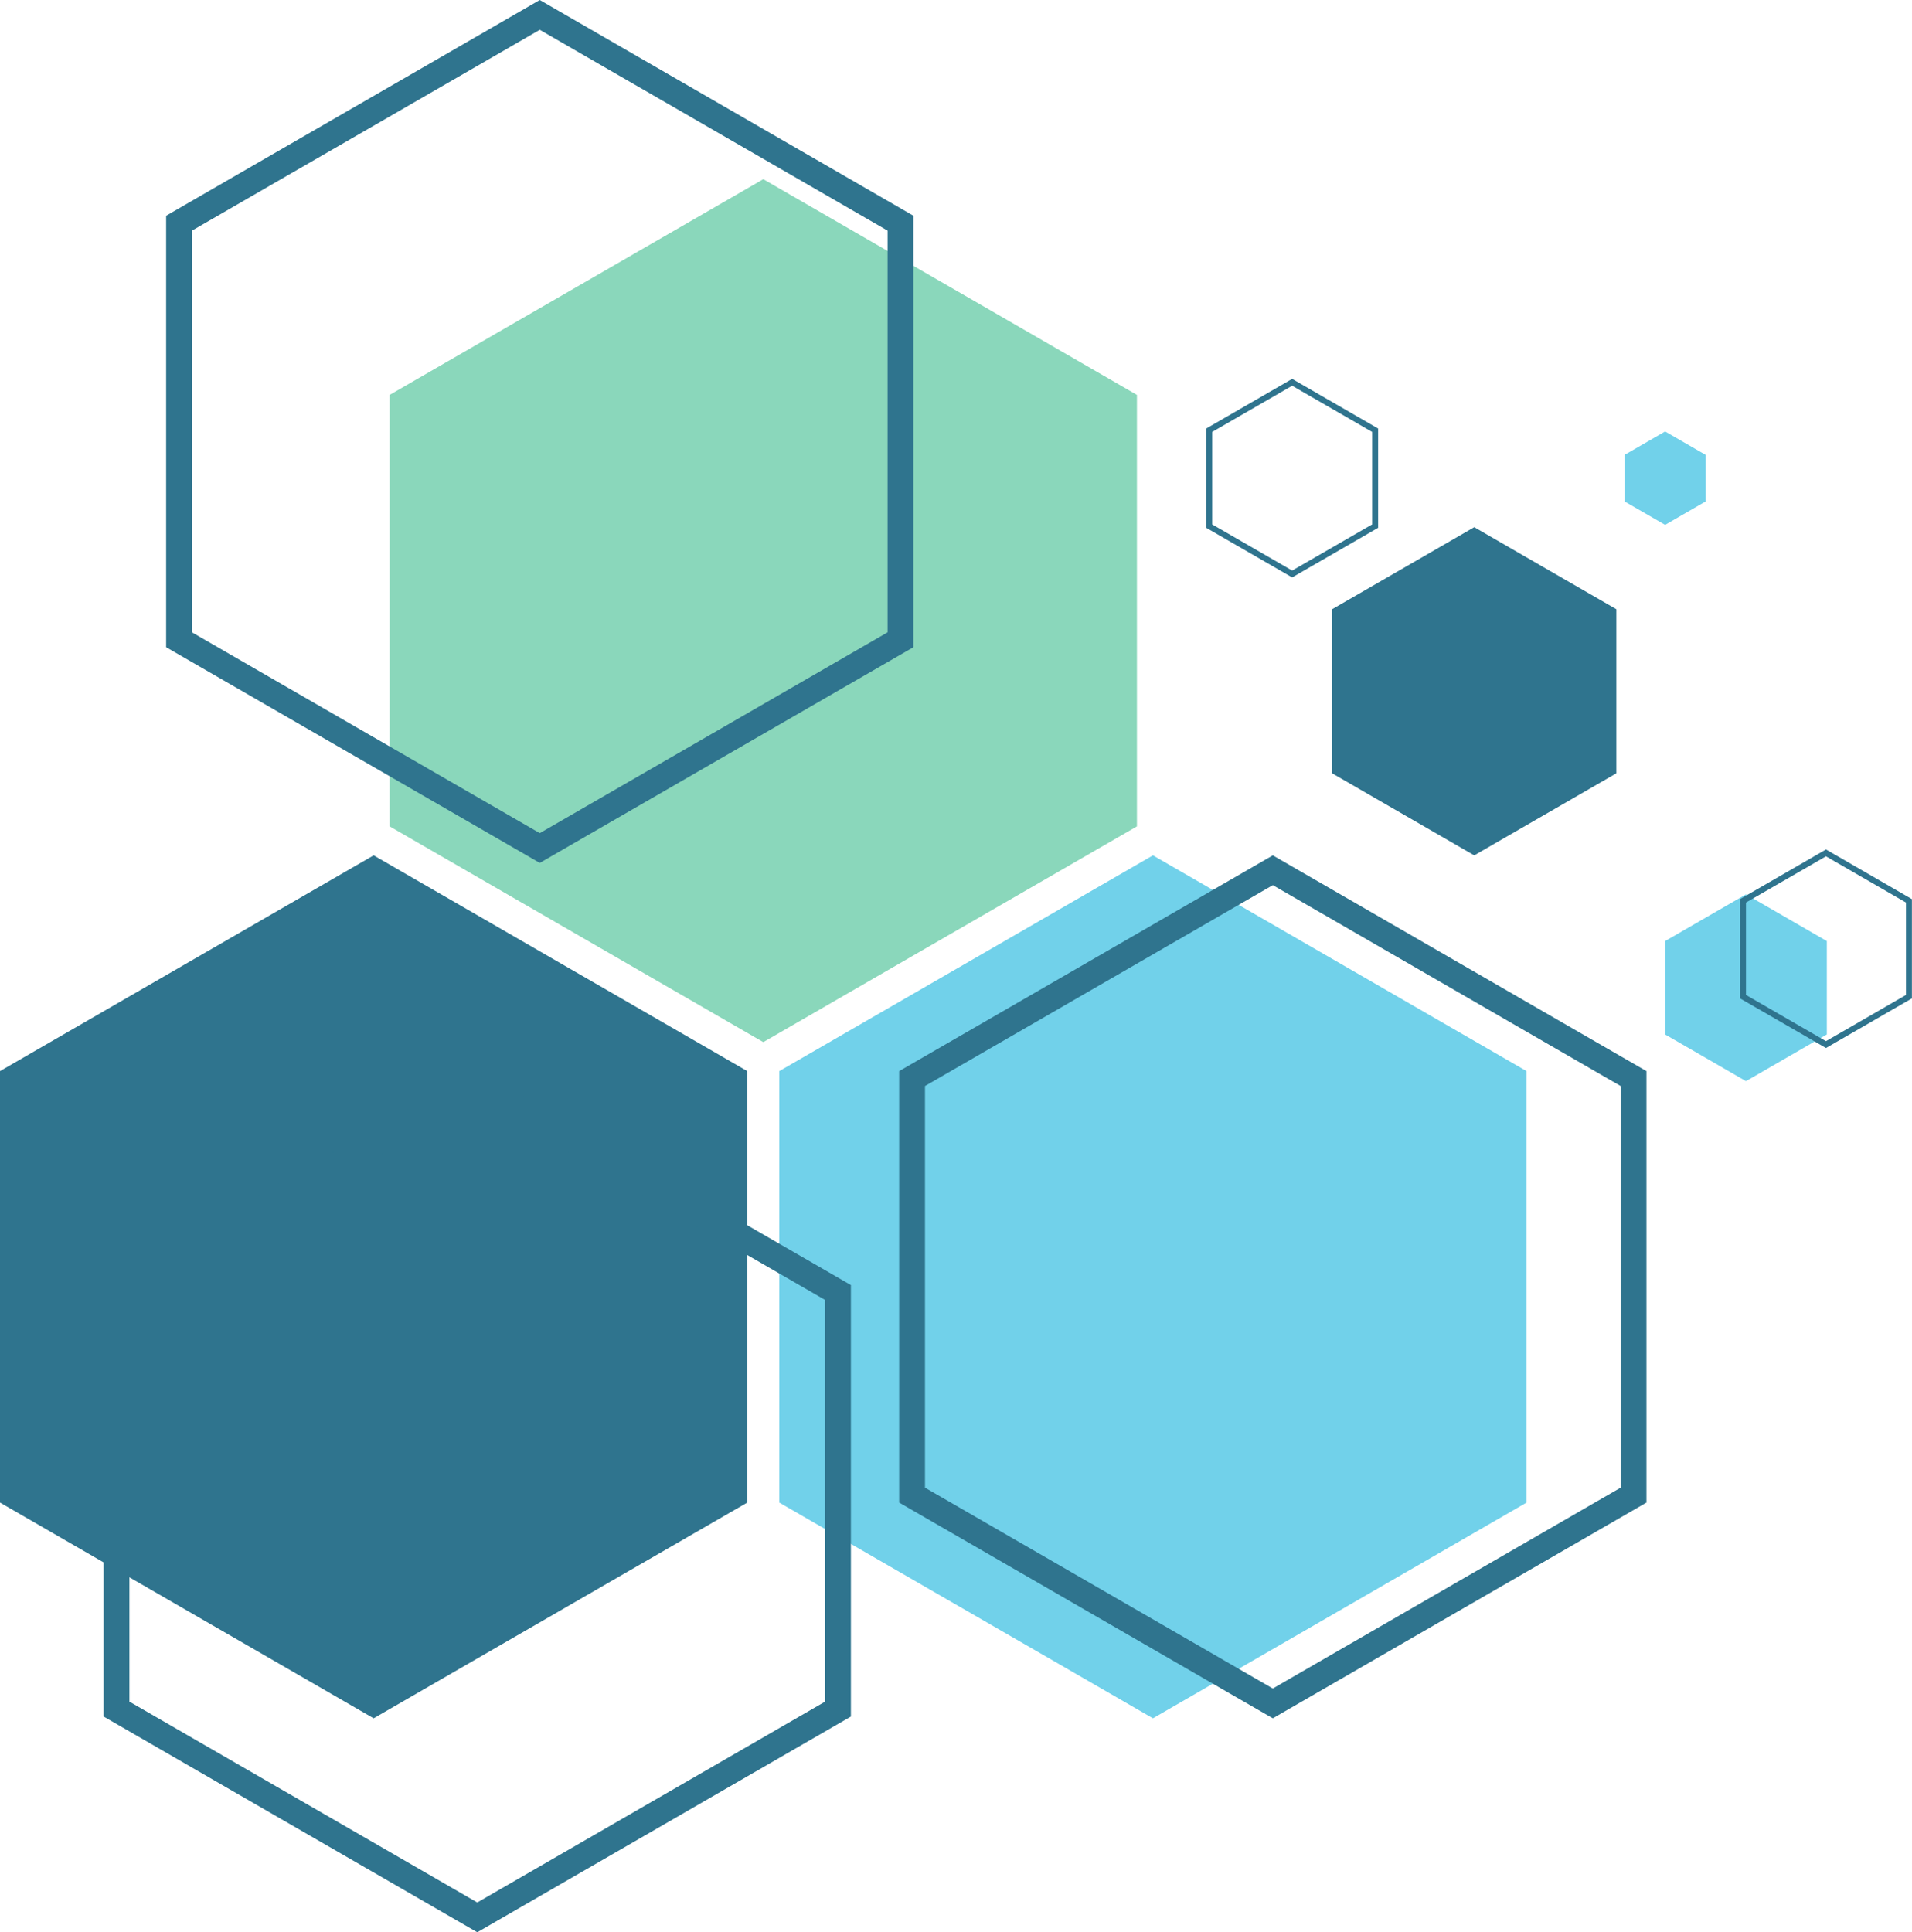 <?xml version="1.0" encoding="UTF-8"?><svg xmlns="http://www.w3.org/2000/svg" xmlns:xlink="http://www.w3.org/1999/xlink" height="482.0" preserveAspectRatio="xMidYMid meet" version="1.0" viewBox="0.0 0.0 477.0 482.0" width="477.0" zoomAndPan="magnify"><defs><clipPath id="a"><path d="M 25 266 L 213 266 L 213 482.031 L 25 482.031 Z M 25 266"/></clipPath><clipPath id="b"><path d="M 434 211 L 476.98 211 L 476.98 262 L 434 262 Z M 434 211"/></clipPath></defs><g><g id="change1_1"><path d="M 0 267.199 L 93.215 213.383 L 186.43 267.199 L 186.43 374.836 L 93.215 428.652 L 0 374.836 L 0 267.199" fill="#2f748e"/></g><g id="change2_1"><path d="M 194.414 267.199 L 287.633 213.383 L 380.844 267.199 L 380.844 374.836 L 287.633 428.652 L 194.414 374.836 L 194.414 267.199" fill="#71d1ea"/></g><g id="change3_1"><path d="M 97.207 98.516 L 190.422 44.699 L 283.637 98.516 L 283.637 206.152 L 190.422 259.969 L 97.207 206.152 L 97.207 98.516" fill="#8ad7bb"/></g><g clip-path="url(#a)" id="change1_7"><path d="M 119.066 266.762 L 25.852 320.578 L 25.852 428.211 L 119.066 482.031 L 212.281 428.211 L 212.281 320.578 Z M 119.066 274.191 L 205.844 324.293 L 205.844 424.496 L 119.066 474.598 L 32.289 424.496 L 32.289 324.293 L 119.066 274.191" fill="#2f748e"/></g><g id="change1_2"><path d="M 317.535 213.383 L 224.32 267.199 L 224.32 374.836 L 317.535 428.652 L 410.75 374.836 L 410.75 267.199 Z M 317.535 220.816 L 404.312 270.918 L 404.312 371.117 L 317.535 421.219 L 230.762 371.117 L 230.762 270.918 L 317.535 220.816" fill="#2f748e"/></g><g id="change1_3"><path d="M 134.66 0 L 41.445 53.816 L 41.445 161.453 L 134.66 215.27 L 227.875 161.453 L 227.875 53.816 Z M 134.66 7.434 L 221.438 57.535 L 221.438 157.738 L 134.66 207.84 L 47.883 157.738 L 47.883 57.535 L 134.66 7.434" fill="#2f748e"/></g><g id="change1_4"><path d="M 322.363 94.523 L 300.922 106.902 L 300.922 131.664 L 322.363 144.043 L 343.809 131.664 L 343.809 106.902 Z M 322.363 96.23 L 342.328 107.758 L 342.328 130.809 L 322.363 142.332 L 302.402 130.809 L 302.402 107.758 L 322.363 96.23" fill="#2f748e"/></g><g id="change1_5"><path d="M 332.336 151.977 L 367.789 131.512 L 403.242 151.977 L 403.242 192.914 L 367.789 213.383 L 332.336 192.914 L 332.336 151.977" fill="#2f748e"/></g><g id="change2_2"><path d="M 415.406 234.766 L 435.578 223.117 L 455.75 234.766 L 455.75 258.059 L 435.578 269.703 L 415.406 258.059 L 415.406 234.766" fill="#71d1ea"/></g><g id="change2_3"><path d="M 405.316 113.461 L 415.406 107.637 L 425.492 113.461 L 425.492 125.105 L 415.406 130.93 L 405.316 125.105 L 405.316 113.461" fill="#71d1ea"/></g><g clip-path="url(#b)" id="change1_6"><path d="M 455.539 211.914 L 434.098 224.297 L 434.098 249.059 L 455.539 261.438 L 476.98 249.059 L 476.98 224.297 Z M 455.539 213.625 L 475.5 225.152 L 475.5 248.203 L 455.539 259.727 L 435.578 248.203 L 435.578 225.152 L 455.539 213.625" fill="#2f748e"/></g></g></svg>